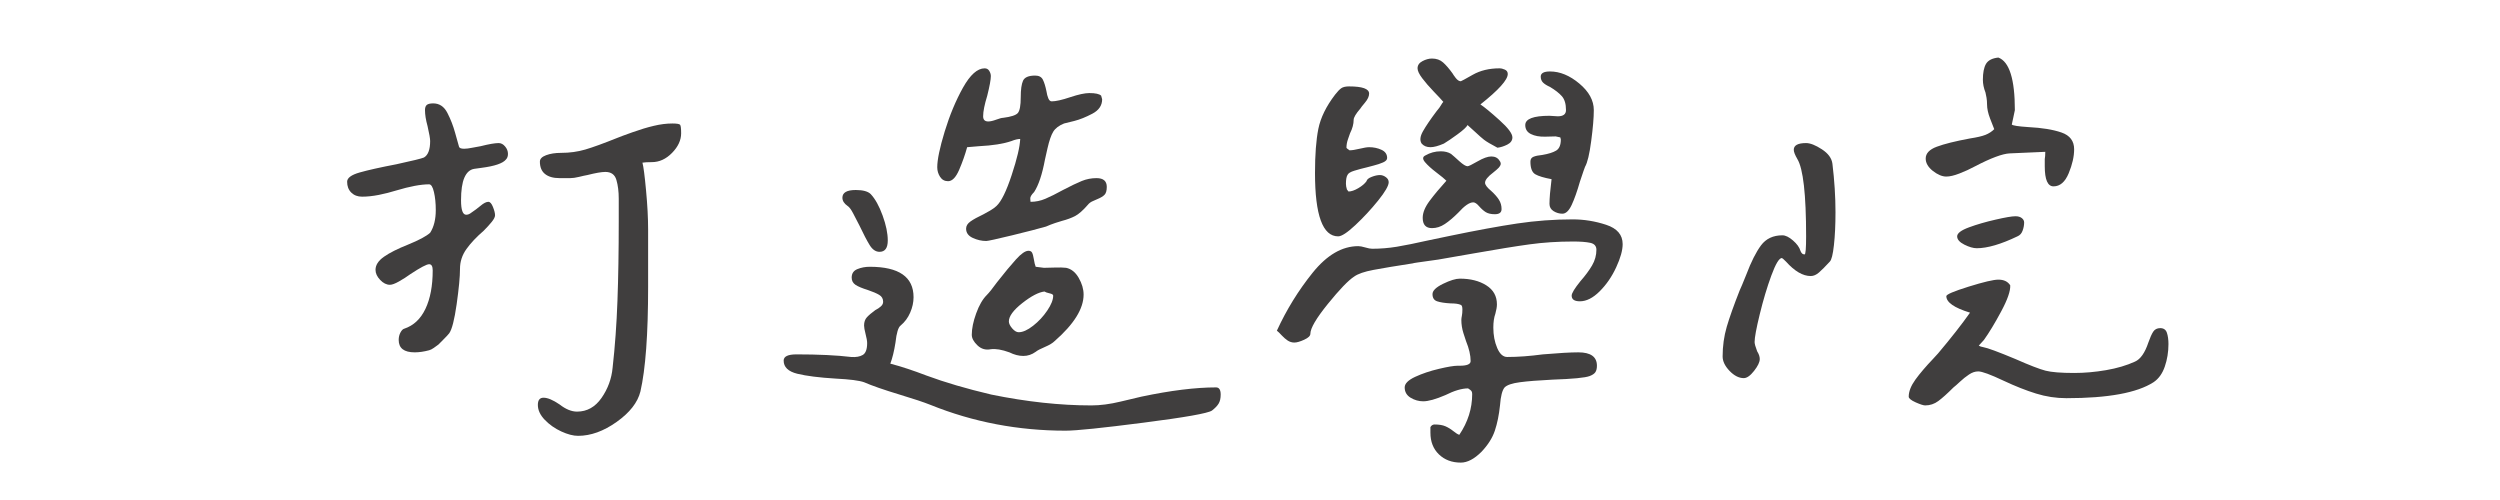 <?xml version="1.0" encoding="UTF-8"?>
<svg xmlns="http://www.w3.org/2000/svg" xmlns:xlink="http://www.w3.org/1999/xlink" width="1000" zoomAndPan="magnify" viewBox="0 0 750 150" height="200" preserveAspectRatio="xMidYMid meet" version="1.0">
  <defs>
    <g></g>
    <clipPath id="c7eec70834">
      <rect x="0" width="584" y="0" height="150"></rect>
    </clipPath>
  </defs>
  <g transform="matrix(1, 0, 0, 1, 84, -0)">
    <g clip-path="url(#c7eec70834)">
      <g fill="#403e3e" fill-opacity="1">
        <g transform="translate(1.436, 124.563)">
          <g>
            <path d="M 42.062 -91.531 C 42.062 -92.25 42.238 -92.766 42.594 -93.078 C 42.957 -93.391 43.602 -93.547 44.531 -93.547 C 46.383 -93.547 47.801 -92.594 48.781 -90.688 C 49.758 -88.781 50.531 -86.797 51.094 -84.734 C 51.664 -82.672 52.055 -81.281 52.266 -80.562 C 52.367 -80.145 52.883 -79.938 53.812 -79.938 C 54.426 -79.938 55.25 -80.039 56.281 -80.25 C 57.312 -80.457 58.133 -80.609 58.75 -80.703 C 61.227 -81.328 63.035 -81.641 64.172 -81.641 C 64.891 -81.641 65.531 -81.301 66.094 -80.625 C 66.664 -79.957 66.953 -79.211 66.953 -78.391 C 66.953 -77.672 66.742 -77.102 66.328 -76.688 C 65.398 -75.551 62.977 -74.727 59.062 -74.219 C 58.852 -74.219 58.102 -74.113 56.812 -73.906 C 55.531 -73.695 54.551 -72.816 53.875 -71.266 C 53.207 -69.723 52.875 -67.457 52.875 -64.469 C 52.875 -61.582 53.391 -60.141 54.422 -60.141 C 54.941 -60.141 55.457 -60.348 55.969 -60.766 C 56.895 -61.379 57.82 -62.07 58.75 -62.844 C 59.676 -63.625 60.453 -64.016 61.078 -64.016 C 61.586 -64.016 62.047 -63.5 62.453 -62.469 C 62.867 -61.438 63.078 -60.609 63.078 -59.984 C 63.078 -59.473 62.742 -58.805 62.078 -57.984 C 61.41 -57.16 60.613 -56.285 59.688 -55.359 C 57.52 -53.492 55.789 -51.66 54.5 -49.859 C 53.207 -48.055 52.562 -46.07 52.562 -43.906 C 52.562 -41.539 52.227 -38.008 51.562 -33.312 C 50.895 -28.625 50.148 -25.711 49.328 -24.578 C 49.117 -24.273 48.395 -23.504 47.156 -22.266 C 46.438 -21.547 46.078 -21.188 46.078 -21.188 C 45.66 -20.875 45.191 -20.535 44.672 -20.172 C 44.16 -19.816 43.703 -19.586 43.297 -19.484 C 41.742 -19.066 40.301 -18.859 38.969 -18.859 C 35.77 -18.859 34.172 -20.098 34.172 -22.578 C 34.172 -23.398 34.348 -24.145 34.703 -24.812 C 35.066 -25.488 35.457 -25.875 35.875 -25.969 C 38.656 -26.906 40.766 -28.891 42.203 -31.922 C 43.648 -34.961 44.375 -38.805 44.375 -43.453 C 44.375 -44.68 44.016 -45.297 43.297 -45.297 C 42.566 -45.297 40.711 -44.316 37.734 -42.359 C 36.598 -41.535 35.438 -40.789 34.25 -40.125 C 33.062 -39.457 32.16 -39.125 31.547 -39.125 C 30.516 -39.125 29.535 -39.613 28.609 -40.594 C 27.68 -41.57 27.219 -42.578 27.219 -43.609 C 27.219 -45.047 28.066 -46.359 29.766 -47.547 C 31.461 -48.734 33.859 -49.941 36.953 -51.172 C 40.254 -52.516 42.473 -53.703 43.609 -54.734 C 44.734 -56.484 45.297 -58.75 45.297 -61.531 C 45.297 -63.594 45.113 -65.395 44.75 -66.938 C 44.395 -68.488 43.91 -69.266 43.297 -69.266 C 40.816 -69.266 37.516 -68.645 33.391 -67.406 C 31.742 -66.895 30.02 -66.457 28.219 -66.094 C 26.414 -65.738 24.738 -65.562 23.188 -65.562 C 21.852 -65.562 20.77 -65.973 19.938 -66.797 C 19.113 -67.617 18.703 -68.703 18.703 -70.047 C 18.703 -71.18 19.961 -72.109 22.484 -72.828 C 25.016 -73.547 28.703 -74.367 33.547 -75.297 C 38.297 -76.328 41.031 -77 41.75 -77.312 C 42.988 -78.031 43.609 -79.676 43.609 -82.25 C 43.609 -82.977 43.348 -84.473 42.828 -86.734 C 42.316 -88.586 42.062 -90.188 42.062 -91.531 Z M 76.531 -76.078 C 76.531 -76.898 77.148 -77.539 78.391 -78 C 79.629 -78.469 81.125 -78.703 82.875 -78.703 C 85.445 -78.703 87.867 -79.035 90.141 -79.703 C 92.41 -80.367 95.609 -81.531 99.734 -83.188 C 100.453 -83.488 101.969 -84.051 104.281 -84.875 C 106.602 -85.707 108.742 -86.352 110.703 -86.812 C 112.66 -87.281 114.516 -87.516 116.266 -87.516 C 117.609 -87.516 118.383 -87.383 118.594 -87.125 C 118.801 -86.863 118.906 -86.016 118.906 -84.578 C 118.906 -82.516 118 -80.555 116.188 -78.703 C 114.383 -76.848 112.352 -75.922 110.094 -75.922 C 108.852 -75.922 107.922 -75.867 107.297 -75.766 C 107.609 -74.629 107.969 -71.867 108.375 -67.484 C 108.789 -63.109 109 -59.164 109 -55.656 L 109 -38.5 C 109 -24.27 108.227 -13.805 106.688 -7.109 C 105.863 -3.816 103.492 -0.781 99.578 2 C 95.66 4.789 91.797 6.188 87.984 6.188 C 86.535 6.188 84.859 5.75 82.953 4.875 C 81.047 4 79.395 2.836 78 1.391 C 76.613 -0.047 75.922 -1.539 75.922 -3.094 C 75.922 -4.531 76.488 -5.25 77.625 -5.25 C 78.852 -5.25 80.445 -4.582 82.406 -3.25 C 84.258 -1.801 86.016 -1.078 87.672 -1.078 C 90.66 -1.078 93.109 -2.441 95.016 -5.172 C 96.922 -7.91 98.031 -10.926 98.344 -14.219 C 99.062 -20.613 99.547 -27.289 99.797 -34.25 C 100.055 -41.207 100.188 -49.223 100.188 -58.297 L 100.188 -64.938 C 100.188 -67.102 99.953 -68.984 99.484 -70.578 C 99.023 -72.18 97.922 -72.984 96.172 -72.984 C 95.035 -72.984 93.234 -72.672 90.766 -72.047 C 90.141 -71.941 89.312 -71.758 88.281 -71.5 C 87.25 -71.25 86.375 -71.125 85.656 -71.125 C 85.344 -71.125 84.258 -71.125 82.406 -71.125 C 80.551 -71.125 79.109 -71.535 78.078 -72.359 C 77.047 -73.18 76.531 -74.422 76.531 -76.078 Z M 76.531 -76.078 "></path>
          </g>
        </g>
      </g>
      <g fill="#403e3e" fill-opacity="1">
        <g transform="translate(136.253, 124.563)">
          <g>
            <path d="M 60.922 -74.375 C 60.922 -76.633 61.664 -80.211 63.156 -85.109 C 64.656 -90.016 66.484 -94.398 68.641 -98.266 C 70.805 -102.129 72.973 -104.062 75.141 -104.062 C 75.766 -104.062 76.227 -103.801 76.531 -103.281 C 76.844 -102.77 77 -102.254 77 -101.734 C 77 -100.703 76.641 -98.742 75.922 -95.859 C 75.098 -93.18 74.688 -91.117 74.688 -89.672 C 74.688 -88.641 75.195 -88.125 76.219 -88.125 C 76.844 -88.125 77.645 -88.305 78.625 -88.672 C 79.602 -89.035 80.297 -89.219 80.703 -89.219 C 83.078 -89.52 84.547 -90.004 85.109 -90.672 C 85.68 -91.348 85.969 -92.926 85.969 -95.406 C 85.969 -97.664 86.195 -99.312 86.656 -100.344 C 87.125 -101.375 88.336 -101.891 90.297 -101.891 C 91.43 -101.891 92.203 -101.477 92.609 -100.656 C 93.023 -99.832 93.391 -98.645 93.703 -97.094 C 93.805 -96.375 93.984 -95.703 94.234 -95.078 C 94.492 -94.461 94.832 -94.156 95.25 -94.156 C 96.477 -94.156 98.332 -94.57 100.812 -95.406 C 103.281 -96.227 105.188 -96.641 106.531 -96.641 C 108.383 -96.641 109.57 -96.379 110.094 -95.859 L 110.391 -94.781 C 110.391 -92.926 109.41 -91.484 107.453 -90.453 C 105.492 -89.422 103.691 -88.695 102.047 -88.281 C 100.398 -87.875 99.367 -87.617 98.953 -87.516 C 97.41 -86.891 96.328 -86.062 95.703 -85.031 C 95.086 -84.008 94.52 -82.363 94 -80.094 C 93.906 -79.57 93.648 -78.438 93.234 -76.688 C 92.41 -72.258 91.328 -69.016 89.984 -66.953 C 89.16 -66.129 88.773 -65.457 88.828 -64.938 C 88.879 -64.426 88.906 -64.117 88.906 -64.016 C 90.445 -64.016 91.938 -64.32 93.375 -64.938 C 94.82 -65.551 96.578 -66.426 98.641 -67.562 C 101.016 -68.801 102.895 -69.703 104.281 -70.266 C 105.676 -70.836 107.148 -71.125 108.703 -71.125 C 110.754 -71.125 111.781 -70.25 111.781 -68.5 C 111.781 -67.363 111.547 -66.562 111.078 -66.094 C 110.617 -65.633 109.875 -65.195 108.844 -64.781 C 108.645 -64.676 108.234 -64.492 107.609 -64.234 C 106.992 -63.984 106.477 -63.598 106.062 -63.078 C 104.625 -61.43 103.363 -60.32 102.281 -59.75 C 101.195 -59.188 99.883 -58.703 98.344 -58.297 C 97.926 -58.191 97.254 -57.984 96.328 -57.672 C 95.398 -57.359 94.473 -57 93.547 -56.594 C 91.379 -55.969 87.973 -55.086 83.328 -53.953 C 78.691 -52.828 76.117 -52.266 75.609 -52.266 C 74.266 -52.266 72.922 -52.57 71.578 -53.188 C 70.242 -53.801 69.578 -54.727 69.578 -55.969 C 69.578 -56.789 70.016 -57.508 70.891 -58.125 C 71.766 -58.75 73.078 -59.473 74.828 -60.297 C 75.242 -60.504 75.891 -60.863 76.766 -61.375 C 77.641 -61.895 78.285 -62.363 78.703 -62.781 C 80.141 -64.113 81.656 -67.203 83.25 -72.047 C 84.852 -76.891 85.707 -80.5 85.812 -82.875 C 85.094 -82.875 84.219 -82.664 83.188 -82.25 C 80.812 -81.426 77.562 -80.91 73.438 -80.703 L 69.891 -80.406 C 69.266 -78.133 68.461 -75.863 67.484 -73.594 C 66.504 -71.332 65.398 -70.203 64.172 -70.203 C 63.141 -70.203 62.336 -70.641 61.766 -71.516 C 61.203 -72.391 60.922 -73.344 60.922 -74.375 Z M 71.281 -24.125 C 71.281 -25.977 71.719 -28.113 72.594 -30.531 C 73.469 -32.957 74.523 -34.789 75.766 -36.031 C 76.484 -36.75 77.516 -38.035 78.859 -39.891 C 81.117 -42.773 83.02 -45.066 84.562 -46.766 C 86.113 -48.473 87.352 -49.328 88.281 -49.328 C 88.801 -49.328 89.16 -49.145 89.359 -48.781 C 89.566 -48.414 89.75 -47.742 89.906 -46.766 C 90.062 -45.785 90.242 -45.039 90.453 -44.531 L 92.922 -44.219 C 93.547 -44.219 94.602 -44.242 96.094 -44.297 C 97.594 -44.348 98.754 -44.32 99.578 -44.219 C 101.117 -43.906 102.379 -42.898 103.359 -41.203 C 104.336 -39.504 104.828 -37.832 104.828 -36.188 C 104.828 -31.957 101.941 -27.316 96.172 -22.266 C 95.555 -21.648 94.578 -21.055 93.234 -20.484 C 91.891 -19.922 90.961 -19.43 90.453 -19.016 C 89.316 -18.191 88.078 -17.781 86.734 -17.781 C 85.398 -17.781 84.008 -18.141 82.562 -18.859 C 80.301 -19.68 78.445 -19.992 77 -19.797 C 75.457 -19.484 74.117 -19.867 72.984 -20.953 C 71.848 -22.035 71.281 -23.094 71.281 -24.125 Z M 95.703 -35.875 C 95.703 -36.176 95.344 -36.406 94.625 -36.562 C 93.906 -36.719 93.391 -36.898 93.078 -37.109 C 91.328 -36.898 89.109 -35.738 86.422 -33.625 C 83.742 -31.508 82.406 -29.68 82.406 -28.141 C 82.406 -27.523 82.738 -26.828 83.406 -26.047 C 84.082 -25.273 84.727 -24.891 85.344 -24.891 C 86.582 -24.891 88.023 -25.535 89.672 -26.828 C 91.328 -28.117 92.742 -29.641 93.922 -31.391 C 95.109 -33.141 95.703 -34.633 95.703 -35.875 Z M 32.469 -65.25 C 32.469 -66.789 33.805 -67.562 36.484 -67.562 C 38.648 -67.562 40.145 -67.148 40.969 -66.328 C 42.312 -64.891 43.5 -62.75 44.531 -59.906 C 45.562 -57.07 46.078 -54.578 46.078 -52.422 C 46.078 -50.148 45.254 -49.016 43.609 -49.016 C 42.473 -49.016 41.488 -49.68 40.656 -51.016 C 39.832 -52.359 38.805 -54.32 37.578 -56.906 C 36.953 -58.133 36.328 -59.344 35.703 -60.531 C 35.086 -61.719 34.523 -62.469 34.016 -62.781 C 32.984 -63.5 32.469 -64.32 32.469 -65.25 Z M 14.844 -16.391 C 14.844 -17.629 16.129 -18.25 18.703 -18.25 C 25.305 -18.25 30.77 -17.988 35.094 -17.469 C 36.539 -17.363 37.703 -17.566 38.578 -18.078 C 39.453 -18.598 39.891 -19.785 39.891 -21.641 C 39.891 -22.266 39.734 -23.164 39.422 -24.344 C 39.117 -25.531 38.969 -26.383 38.969 -26.906 C 38.969 -27.938 39.25 -28.758 39.812 -29.375 C 40.383 -30 41.234 -30.723 42.359 -31.547 C 42.984 -31.848 43.523 -32.207 43.984 -32.625 C 44.453 -33.039 44.688 -33.504 44.688 -34.016 C 44.688 -34.941 44.297 -35.633 43.516 -36.094 C 42.742 -36.562 41.586 -37.055 40.047 -37.578 C 38.398 -38.086 37.188 -38.598 36.406 -39.109 C 35.633 -39.629 35.25 -40.352 35.25 -41.281 C 35.25 -42.52 35.816 -43.367 36.953 -43.828 C 38.086 -44.297 39.328 -44.531 40.672 -44.531 C 49.43 -44.531 53.812 -41.488 53.812 -35.406 C 53.812 -33.863 53.473 -32.316 52.797 -30.766 C 52.129 -29.223 51.176 -27.938 49.938 -26.906 C 49.219 -26.383 48.703 -24.68 48.391 -21.797 C 47.984 -19.223 47.469 -17.113 46.844 -15.469 C 50.039 -14.633 53.648 -13.445 57.672 -11.906 C 63.234 -9.844 69.727 -7.938 77.156 -6.188 C 87.77 -4.02 97.77 -2.938 107.156 -2.938 C 109.832 -2.938 112.766 -3.32 115.953 -4.094 C 119.148 -4.863 121.211 -5.352 122.141 -5.562 C 130.91 -7.414 138.383 -8.344 144.562 -8.344 C 145.488 -8.344 145.953 -7.625 145.953 -6.188 C 145.953 -5.051 145.742 -4.145 145.328 -3.469 C 144.922 -2.801 144.254 -2.109 143.328 -1.391 C 142.086 -0.566 135.258 0.641 122.844 2.234 C 110.426 3.836 102.617 4.641 99.422 4.641 C 85.191 4.641 71.688 2.062 58.906 -3.094 C 56.844 -3.914 53.75 -4.945 49.625 -6.188 C 44.883 -7.625 41.332 -8.859 38.969 -9.891 C 37.52 -10.41 34.68 -10.773 30.453 -10.984 C 25.504 -11.285 21.664 -11.77 18.938 -12.438 C 16.207 -13.113 14.844 -14.43 14.844 -16.391 Z M 14.844 -16.391 "></path>
          </g>
        </g>
      </g>
      <g fill="#403e3e" fill-opacity="1">
        <g transform="translate(282.203, 124.563)">
          <g>
            <path d="M 61.391 -77.922 C 62.828 -78.754 64.367 -79.172 66.016 -79.172 C 67.254 -79.172 68.285 -78.91 69.109 -78.391 C 69.629 -77.973 70.453 -77.25 71.578 -76.219 C 72.711 -75.195 73.539 -74.688 74.062 -74.688 C 74.375 -74.688 75.379 -75.176 77.078 -76.156 C 78.773 -77.133 80.141 -77.625 81.172 -77.625 C 82.305 -77.625 83.129 -77.207 83.641 -76.375 C 84.055 -75.863 84.133 -75.375 83.875 -74.906 C 83.625 -74.445 83.238 -74.008 82.719 -73.594 C 82.207 -73.188 81.898 -72.93 81.797 -72.828 C 80.141 -71.586 79.312 -70.555 79.312 -69.734 C 79.312 -69.117 79.93 -68.297 81.172 -67.266 C 82.203 -66.328 82.973 -65.445 83.484 -64.625 C 84.004 -63.801 84.266 -62.875 84.266 -61.844 C 84.266 -60.812 83.594 -60.297 82.25 -60.297 C 81.125 -60.297 80.223 -60.5 79.547 -60.906 C 78.879 -61.32 78.207 -61.914 77.531 -62.688 C 76.863 -63.469 76.273 -63.859 75.766 -63.859 C 74.629 -63.859 73.133 -62.828 71.281 -60.766 C 69.832 -59.316 68.488 -58.18 67.25 -57.359 C 66.02 -56.535 64.734 -56.125 63.391 -56.125 C 61.535 -56.125 60.609 -57.156 60.609 -59.219 C 60.609 -60.758 61.301 -62.457 62.688 -64.312 C 64.082 -66.176 65.758 -68.188 67.719 -70.344 C 67.207 -70.863 66.203 -71.691 64.703 -72.828 C 63.211 -73.961 62.078 -74.992 61.297 -75.922 C 60.523 -76.848 60.555 -77.516 61.391 -77.922 Z M 96.016 -101.578 C 96.016 -102.609 96.941 -103.125 98.797 -103.125 C 101.785 -103.125 104.723 -101.91 107.609 -99.484 C 110.492 -97.066 111.938 -94.414 111.938 -91.531 C 111.938 -89.258 111.676 -86.164 111.156 -82.25 C 110.645 -78.332 110.031 -75.758 109.312 -74.531 C 109.207 -74.32 108.691 -72.828 107.766 -70.047 C 106.941 -67.16 106.117 -64.836 105.297 -63.078 C 104.473 -61.328 103.547 -60.453 102.516 -60.453 C 101.586 -60.453 100.707 -60.707 99.875 -61.219 C 99.051 -61.738 98.641 -62.461 98.641 -63.391 C 98.641 -65.035 98.848 -67.508 99.266 -70.812 C 96.992 -71.227 95.367 -71.719 94.391 -72.281 C 93.41 -72.852 92.922 -74.117 92.922 -76.078 C 92.922 -76.797 93.227 -77.281 93.844 -77.531 C 94.469 -77.789 95.348 -77.973 96.484 -78.078 C 98.336 -78.391 99.727 -78.828 100.656 -79.391 C 101.582 -79.961 102.047 -81.07 102.047 -82.719 L 101.891 -83.344 C 101.066 -83.539 100.602 -83.641 100.5 -83.641 C 100.082 -83.641 99.023 -83.613 97.328 -83.562 C 95.629 -83.52 94.211 -83.781 93.078 -84.344 C 91.941 -84.906 91.375 -85.805 91.375 -87.047 C 91.375 -88.898 93.797 -89.828 98.641 -89.828 L 101.125 -89.672 C 102.77 -89.672 103.594 -90.289 103.594 -91.531 C 103.594 -93.383 103.18 -94.773 102.359 -95.703 C 101.535 -96.629 100.348 -97.555 98.797 -98.484 C 97.867 -98.898 97.172 -99.336 96.703 -99.797 C 96.242 -100.266 96.016 -100.859 96.016 -101.578 Z M 28.297 -72.672 C 28.297 -78.129 28.629 -82.535 29.297 -85.891 C 29.973 -89.242 31.648 -92.672 34.328 -96.172 C 35.047 -97.098 35.66 -97.738 36.172 -98.094 C 36.691 -98.457 37.469 -98.641 38.5 -98.641 C 42.52 -98.641 44.531 -97.922 44.531 -96.484 C 44.531 -95.66 44.117 -94.758 43.297 -93.781 C 42.473 -92.801 42.008 -92.207 41.906 -92 C 40.562 -90.445 39.891 -89.312 39.891 -88.594 C 39.891 -87.352 39.531 -86.016 38.812 -84.578 C 38.707 -84.266 38.5 -83.672 38.188 -82.797 C 37.883 -81.922 37.734 -81.07 37.734 -80.25 C 37.734 -80.145 38.039 -79.883 38.656 -79.469 C 39.375 -79.469 40.379 -79.625 41.672 -79.938 C 42.961 -80.25 43.914 -80.406 44.531 -80.406 C 45.875 -80.406 47.109 -80.145 48.234 -79.625 C 49.367 -79.113 49.938 -78.289 49.938 -77.156 C 49.938 -76.633 49.523 -76.191 48.703 -75.828 C 47.879 -75.473 46.953 -75.164 45.922 -74.906 C 44.891 -74.656 44.219 -74.477 43.906 -74.375 C 42.57 -74.062 41.312 -73.723 40.125 -73.359 C 38.938 -73.004 38.238 -72.566 38.031 -72.047 C 37.727 -71.535 37.578 -70.66 37.578 -69.422 C 37.578 -68.91 37.676 -68.344 37.875 -67.719 L 38.344 -67.109 C 39.164 -67.109 40.145 -67.441 41.281 -68.109 C 42.414 -68.773 43.238 -69.473 43.75 -70.203 C 43.852 -70.711 44.367 -71.145 45.297 -71.5 C 46.223 -71.863 47.051 -72.047 47.781 -72.047 C 48.395 -72.047 48.984 -71.836 49.547 -71.422 C 50.117 -71.016 50.406 -70.504 50.406 -69.891 C 50.406 -68.859 49.348 -67.023 47.234 -64.391 C 45.117 -61.766 42.848 -59.316 40.422 -57.047 C 38.004 -54.785 36.281 -53.656 35.25 -53.656 C 30.613 -53.656 28.297 -59.992 28.297 -72.672 Z M 45.453 -49.938 C 47.93 -49.938 50.406 -50.141 52.875 -50.547 C 55.352 -50.961 58.445 -51.586 62.156 -52.422 L 68.812 -53.812 C 76.738 -55.457 83.457 -56.691 88.969 -57.516 C 94.488 -58.336 100.035 -58.75 105.609 -58.75 C 109.004 -58.75 112.348 -58.207 115.641 -57.125 C 118.941 -56.039 120.594 -54.109 120.594 -51.328 C 120.594 -49.473 119.945 -47.156 118.656 -44.375 C 117.375 -41.594 115.727 -39.195 113.719 -37.188 C 111.707 -35.176 109.723 -34.172 107.766 -34.172 C 106.117 -34.172 105.297 -34.738 105.297 -35.875 C 105.297 -36.594 106.172 -38.035 107.922 -40.203 C 109.367 -41.848 110.531 -43.414 111.406 -44.906 C 112.281 -46.406 112.719 -47.977 112.719 -49.625 C 112.719 -50.758 112.098 -51.457 110.859 -51.719 C 109.617 -51.977 107.922 -52.109 105.766 -52.109 C 101.117 -52.109 96.734 -51.82 92.609 -51.25 C 88.492 -50.688 82.93 -49.785 75.922 -48.547 L 65.25 -46.688 C 59.27 -45.863 56.848 -45.504 57.984 -45.609 C 52.617 -44.785 48.57 -44.113 45.844 -43.594 C 43.113 -43.082 41.18 -42.414 40.047 -41.594 C 38.297 -40.457 35.664 -37.723 32.156 -33.391 C 28.656 -29.066 26.906 -26.078 26.906 -24.422 C 26.906 -23.805 26.285 -23.211 25.047 -22.641 C 23.805 -22.078 22.828 -21.797 22.109 -21.797 C 21.391 -21.797 20.719 -22 20.094 -22.406 C 19.477 -22.82 18.883 -23.336 18.312 -23.953 C 17.75 -24.578 17.266 -25.047 16.859 -25.359 C 19.742 -31.641 23.32 -37.438 27.594 -42.75 C 31.875 -48.062 36.438 -50.719 41.281 -50.719 C 41.801 -50.719 42.5 -50.586 43.375 -50.328 C 44.25 -50.066 44.941 -49.938 45.453 -49.938 Z M 63.547 -36.328 C 63.547 -37.359 64.602 -38.391 66.719 -39.422 C 68.832 -40.453 70.508 -40.969 71.75 -40.969 C 74.938 -40.969 77.586 -40.297 79.703 -38.953 C 81.816 -37.617 82.875 -35.719 82.875 -33.25 C 82.875 -32.52 82.719 -31.586 82.406 -30.453 C 82 -29.328 81.797 -27.938 81.797 -26.281 C 81.797 -24.02 82.18 -21.984 82.953 -20.172 C 83.723 -18.367 84.727 -17.469 85.969 -17.469 C 89.164 -17.469 92.723 -17.727 96.641 -18.25 C 101.379 -18.656 104.93 -18.859 107.297 -18.859 C 111.016 -18.859 112.875 -17.52 112.875 -14.844 C 112.875 -14.02 112.719 -13.375 112.406 -12.906 C 112.094 -12.445 111.523 -12.062 110.703 -11.75 C 109.367 -11.238 105.66 -10.879 99.578 -10.672 C 95.348 -10.461 92.07 -10.203 89.75 -9.891 C 87.438 -9.586 85.914 -9.07 85.188 -8.344 C 84.469 -7.52 84.004 -5.719 83.797 -2.938 C 83.492 -0.051 82.977 2.473 82.25 4.641 C 81.531 6.805 80.191 8.922 78.234 10.984 C 76.066 13.141 74.004 14.219 72.047 14.219 C 69.367 14.219 67.176 13.395 65.469 11.75 C 63.77 10.102 62.922 7.938 62.922 5.25 L 62.922 3.562 C 63.234 3.039 63.648 2.781 64.172 2.781 C 65.504 2.781 66.582 2.957 67.406 3.312 C 68.238 3.676 69.039 4.164 69.812 4.781 C 70.582 5.406 71.176 5.77 71.594 5.875 C 74.164 2.062 75.453 -2.008 75.453 -6.344 C 75.453 -6.75 75.375 -7.055 75.219 -7.266 C 75.062 -7.473 74.727 -7.734 74.219 -8.047 C 72.363 -8.047 70.094 -7.375 67.406 -6.031 C 64.52 -4.789 62.305 -4.172 60.766 -4.172 C 59.422 -4.172 58.156 -4.531 56.969 -5.25 C 55.789 -5.977 55.203 -7.008 55.203 -8.344 C 55.203 -9.477 56.254 -10.535 58.359 -11.516 C 60.473 -12.492 62.844 -13.289 65.469 -13.906 C 68.102 -14.531 69.988 -14.844 71.125 -14.844 L 71.75 -14.844 C 73.906 -14.844 74.984 -15.305 74.984 -16.234 C 74.984 -17.984 74.52 -19.992 73.594 -22.266 C 73.488 -22.578 73.227 -23.375 72.812 -24.656 C 72.406 -25.945 72.203 -27.266 72.203 -28.609 C 72.203 -28.91 72.254 -29.316 72.359 -29.828 C 72.461 -30.348 72.516 -30.973 72.516 -31.703 C 72.516 -32.523 72.359 -32.988 72.047 -33.094 C 71.43 -33.395 70.398 -33.547 68.953 -33.547 C 67.203 -33.648 65.863 -33.859 64.938 -34.172 C 64.008 -34.484 63.547 -35.203 63.547 -36.328 Z M 60.297 -81.484 C 59.68 -82.41 59.812 -83.645 60.688 -85.188 C 61.562 -86.738 62.926 -88.75 64.781 -91.219 C 65.406 -91.945 65.844 -92.539 66.094 -93 C 66.352 -93.469 66.586 -93.801 66.797 -94 C 66.273 -94.625 65.316 -95.656 63.922 -97.094 C 62.535 -98.539 61.379 -99.879 60.453 -101.109 C 59.523 -102.348 59.062 -103.332 59.062 -104.062 C 59.062 -104.988 59.551 -105.707 60.531 -106.219 C 61.508 -106.738 62.461 -107 63.391 -107 C 64.734 -107 65.844 -106.609 66.719 -105.828 C 67.594 -105.055 68.547 -103.953 69.578 -102.516 C 69.68 -102.305 69.988 -101.863 70.5 -101.188 C 71.02 -100.52 71.535 -100.188 72.047 -100.188 C 72.148 -100.188 73.336 -100.832 75.609 -102.125 C 77.879 -103.414 80.555 -104.062 83.641 -104.062 C 84.16 -104.062 84.703 -103.93 85.266 -103.672 C 85.836 -103.41 86.125 -102.973 86.125 -102.359 C 86.125 -100.609 83.391 -97.566 77.922 -93.234 C 79.16 -92.41 81.066 -90.836 83.641 -88.516 C 86.223 -86.203 87.516 -84.477 87.516 -83.344 C 87.516 -82.414 87 -81.691 85.969 -81.172 C 84.938 -80.66 83.957 -80.352 83.031 -80.25 C 81.07 -81.281 79.727 -82.078 79 -82.641 C 78.281 -83.211 77.457 -83.938 76.531 -84.812 C 75.602 -85.688 74.781 -86.43 74.062 -87.047 C 73.75 -86.43 72.742 -85.504 71.047 -84.266 C 69.348 -83.023 67.984 -82.098 66.953 -81.484 C 65.297 -80.766 63.953 -80.406 62.922 -80.406 C 61.797 -80.406 60.922 -80.766 60.297 -81.484 Z M 60.297 -81.484 "></path>
          </g>
        </g>
      </g>
      <g fill="#403e3e" fill-opacity="1">
        <g transform="translate(419.803, 124.563)">
          <g>
            <path d="M 91.062 -100.656 C 91.062 -102.719 91.367 -104.289 91.984 -105.375 C 92.609 -106.457 93.848 -107.098 95.703 -107.297 C 99.004 -106.066 100.656 -100.812 100.656 -91.531 C 100.551 -90.914 100.395 -90.172 100.188 -89.297 C 99.977 -88.422 99.828 -87.723 99.734 -87.203 C 100.035 -86.891 101.68 -86.633 104.672 -86.438 C 108.797 -86.227 112.117 -85.688 114.641 -84.812 C 117.172 -83.938 118.438 -82.258 118.438 -79.781 C 118.438 -77.613 117.895 -75.219 116.812 -72.594 C 115.727 -69.969 114.207 -68.656 112.25 -68.656 C 110.5 -68.656 109.625 -70.664 109.625 -74.688 L 109.625 -76.844 C 109.727 -77.363 109.781 -78.086 109.781 -79.016 L 99.109 -78.547 C 96.941 -78.441 93.488 -77.156 88.75 -74.688 C 87.207 -73.852 85.633 -73.129 84.031 -72.516 C 82.438 -71.898 81.125 -71.594 80.094 -71.594 C 78.852 -71.594 77.508 -72.156 76.062 -73.281 C 74.625 -74.414 73.906 -75.656 73.906 -77 C 73.906 -78.539 75.016 -79.723 77.234 -80.547 C 79.453 -81.379 82.773 -82.207 87.203 -83.031 C 89.266 -83.344 90.812 -83.703 91.844 -84.109 C 92.875 -84.523 93.75 -85.094 94.469 -85.812 C 94.258 -86.32 93.848 -87.375 93.234 -88.969 C 92.617 -90.57 92.312 -91.992 92.312 -93.234 C 92.312 -93.953 92.258 -94.617 92.156 -95.234 C 92.051 -95.859 91.945 -96.379 91.844 -96.797 C 91.32 -98.129 91.062 -99.414 91.062 -100.656 Z M 38.031 -81.641 C 39.27 -81.641 40.844 -81.02 42.75 -79.781 C 44.656 -78.539 45.711 -77.098 45.922 -75.453 C 46.535 -70.398 46.844 -65.555 46.844 -60.922 C 46.844 -57.109 46.688 -53.805 46.375 -51.016 C 46.07 -48.234 45.66 -46.586 45.141 -46.078 C 43.805 -44.629 42.727 -43.547 41.906 -42.828 C 41.082 -42.109 40.254 -41.75 39.422 -41.75 C 37.055 -41.75 34.582 -43.191 32 -46.078 C 31.281 -46.797 30.867 -47.156 30.766 -47.156 C 29.941 -47.156 28.883 -45.398 27.594 -41.891 C 26.312 -38.391 25.156 -34.523 24.125 -30.297 C 23.094 -26.078 22.578 -23.297 22.578 -21.953 C 22.578 -21.441 22.832 -20.516 23.344 -19.172 C 23.863 -18.348 24.125 -17.578 24.125 -16.859 C 24.125 -15.93 23.555 -14.742 22.422 -13.297 C 21.285 -11.848 20.254 -11.125 19.328 -11.125 C 17.879 -11.125 16.457 -11.848 15.062 -13.297 C 13.676 -14.742 12.984 -16.188 12.984 -17.625 C 12.984 -20.719 13.395 -23.68 14.219 -26.516 C 15.051 -29.348 16.344 -32.984 18.094 -37.422 C 18.395 -38.035 19.062 -39.629 20.094 -42.203 C 21.539 -46.023 23.008 -48.941 24.5 -50.953 C 26 -52.961 28.141 -53.969 30.922 -53.969 C 31.848 -53.969 32.906 -53.453 34.094 -52.422 C 35.281 -51.391 36.023 -50.359 36.328 -49.328 C 36.43 -49.016 36.586 -48.754 36.797 -48.547 C 37.004 -48.336 37.266 -48.234 37.578 -48.234 C 37.879 -48.234 38.031 -50.039 38.031 -53.656 C 38.031 -66.227 37.156 -73.957 35.406 -76.844 C 34.688 -78.082 34.328 -79.008 34.328 -79.625 C 34.328 -80.969 35.562 -81.641 38.031 -81.641 Z M 83.344 -53.656 C 83.344 -54.582 84.523 -55.484 86.891 -56.359 C 89.266 -57.234 91.922 -58.004 94.859 -58.672 C 97.797 -59.348 99.781 -59.688 100.812 -59.688 C 101.633 -59.688 102.273 -59.504 102.734 -59.141 C 103.203 -58.773 103.438 -58.336 103.438 -57.828 C 103.438 -57.004 103.281 -56.176 102.969 -55.344 C 102.664 -54.52 102.148 -53.957 101.422 -53.656 C 96.473 -51.281 92.406 -50.094 89.219 -50.094 C 88.188 -50.094 86.945 -50.453 85.5 -51.172 C 84.062 -51.898 83.344 -52.727 83.344 -53.656 Z M 80.094 -35.719 C 80.094 -36.227 82.332 -37.18 86.812 -38.578 C 91.301 -39.973 94.266 -40.672 95.703 -40.672 C 97.359 -40.672 98.547 -40.102 99.266 -38.969 C 99.367 -37.312 98.469 -34.707 96.562 -31.156 C 94.656 -27.602 92.926 -24.742 91.375 -22.578 L 89.828 -20.875 C 90.141 -20.664 90.602 -20.508 91.219 -20.406 C 92.457 -20.195 95.656 -19.016 100.812 -16.859 C 105.039 -14.992 108.055 -13.828 109.859 -13.359 C 111.66 -12.898 114.52 -12.672 118.438 -12.672 C 121.531 -12.672 124.723 -12.953 128.016 -13.516 C 131.316 -14.086 134.207 -14.941 136.688 -16.078 C 138.332 -16.797 139.672 -18.703 140.703 -21.797 C 141.211 -23.242 141.695 -24.328 142.156 -25.047 C 142.625 -25.766 143.328 -26.125 144.266 -26.125 C 145.285 -26.125 145.953 -25.66 146.266 -24.734 C 146.578 -23.805 146.734 -22.676 146.734 -21.344 C 146.734 -18.969 146.367 -16.723 145.641 -14.609 C 144.922 -12.492 143.789 -10.922 142.25 -9.891 C 137.301 -6.703 128.594 -5.109 116.125 -5.109 C 113.031 -5.109 109.988 -5.57 107 -6.5 C 104.008 -7.426 100.758 -8.711 97.25 -10.359 C 93.332 -12.211 90.805 -13.141 89.672 -13.141 C 88.742 -13.141 87.816 -12.828 86.891 -12.203 C 85.961 -11.586 85.062 -10.867 84.188 -10.047 C 83.312 -9.223 82.664 -8.656 82.25 -8.344 C 80.395 -6.488 78.875 -5.125 77.688 -4.25 C 76.508 -3.375 75.195 -2.938 73.75 -2.938 C 73.238 -2.938 72.285 -3.242 70.891 -3.859 C 69.504 -4.484 68.812 -5.051 68.812 -5.562 C 68.812 -7.113 69.477 -8.816 70.812 -10.672 C 72.156 -12.523 73.91 -14.586 76.078 -16.859 L 77.625 -18.547 C 81.539 -23.191 84.734 -27.266 87.203 -30.766 C 82.461 -32.211 80.094 -33.863 80.094 -35.719 Z M 80.094 -35.719 "></path>
          </g>
        </g>
      </g>
    </g>
  </g>
</svg>
